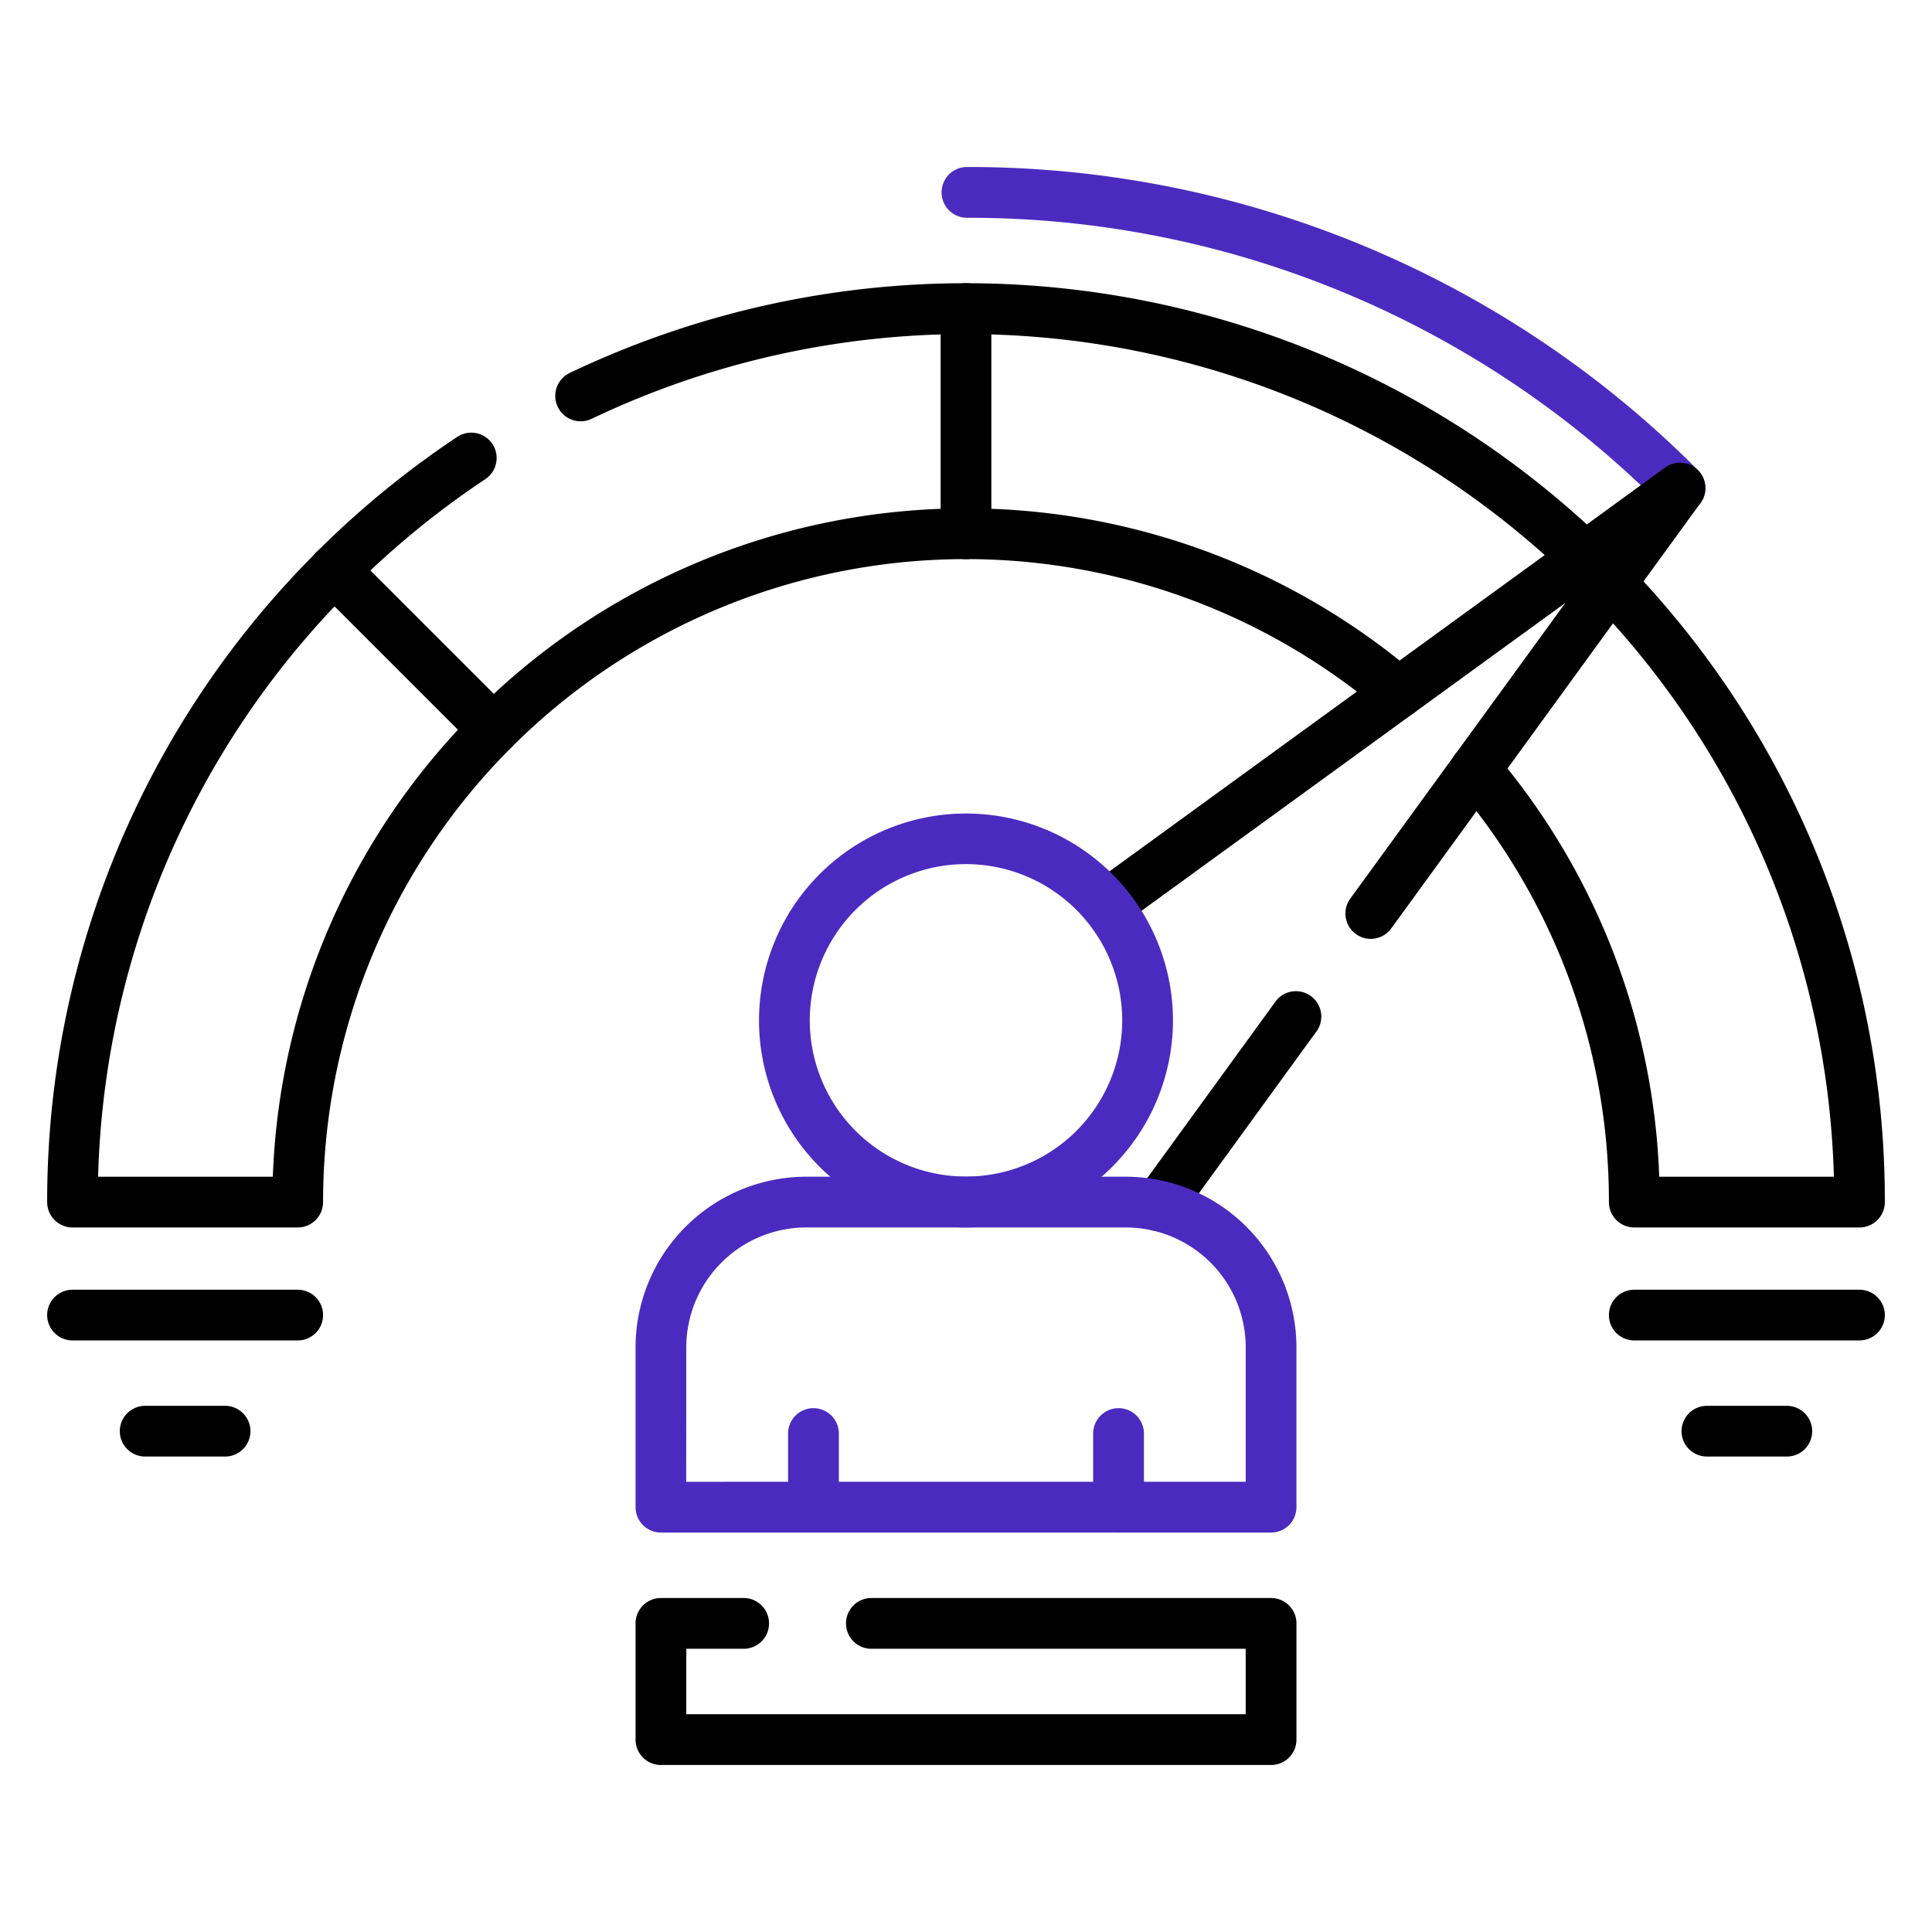 <svg id="Layer_1" data-name="Layer 1" xmlns="http://www.w3.org/2000/svg" viewBox="0 0 512 512"><defs><style>.cls-1{fill:#4b2bbf;}</style></defs><g id="g2755"><g id="g2761"><g id="path2763"><path class="cls-1" d="M445.21,136.08a6.7,6.7,0,0,1-4.76-2A259.13,259.13,0,0,0,256,57.71a6.73,6.73,0,0,1,0-13.45,272.51,272.51,0,0,1,194,80.35,6.72,6.72,0,0,1-4.75,11.47Z"/></g></g><g id="g2765"><g id="path2767"><path d="M419.93,154.45a6.7,6.7,0,0,1-4.65-1.88A230.22,230.22,0,0,0,156.77,111,6.72,6.72,0,0,1,151,98.83a243.71,243.71,0,0,1,273.63,44,6.73,6.73,0,0,1-4.66,11.58Z"/></g></g><g id="g2769"><g id="path2771"><path d="M78.9,325.29H19.22a6.72,6.72,0,0,1-6.72-6.73A242.81,242.81,0,0,1,83.4,146.83q.19-.22.42-.45a244.1,244.1,0,0,1,37.35-30.6,6.72,6.72,0,1,1,7.44,11.2,230.19,230.19,0,0,0-34.87,28.49c-.13.15-.26.3-.4.44A228.44,228.44,0,0,0,26,311.84H72.3A183.82,183.82,0,0,1,375,178.44a6.72,6.72,0,1,1-8.71,10.24A170.38,170.38,0,0,0,85.62,318.56,6.72,6.72,0,0,1,78.9,325.29Z"/></g></g><g id="g2773"><g id="path2775"><path d="M492.78,325.29H433.1a6.72,6.72,0,0,1-6.72-6.73,169.73,169.73,0,0,0-40.5-110.27,6.72,6.72,0,0,1,10.25-8.7,183.2,183.2,0,0,1,43.58,112.25H486a228.83,228.83,0,0,0-64-152.53,6.73,6.73,0,0,1,9.7-9.32A242.3,242.3,0,0,1,499.5,318.56,6.72,6.72,0,0,1,492.78,325.29Z"/></g></g><g id="g2777"><g id="path2779"><path d="M130.77,200.06a6.7,6.7,0,0,1-4.75-2l-42.2-42.2a6.72,6.72,0,1,1,9.51-9.51l42.19,42.2a6.73,6.73,0,0,1-4.75,11.48Z"/></g></g><g id="g2781"><g id="path2783"><path d="M256,148.19a6.72,6.72,0,0,1-6.72-6.73V81.79a6.72,6.72,0,1,1,13.44,0v59.67A6.72,6.72,0,0,1,256,148.19Z"/></g></g><g id="g2785"><g id="path2787"><path d="M363.27,248.81a6.64,6.64,0,0,1-3.94-1.28,6.72,6.72,0,0,1-1.49-9.39l57-78.37L298.37,244.38a6.72,6.72,0,0,1-7.9-10.88L441.25,123.92a6.72,6.72,0,0,1,9.39,9.39L368.72,246A6.73,6.73,0,0,1,363.27,248.81Z"/></g></g><g id="g2789"><g id="path2791"><path d="M307,326.27a6.73,6.73,0,0,1-5.43-10.68l36.68-50.48A6.73,6.73,0,0,1,349.12,273L312.43,323.5A6.7,6.7,0,0,1,307,326.27Z"/></g></g><g id="g2793"><g id="path2795"><path class="cls-1" d="M336.85,406.14H175.15a6.72,6.72,0,0,1-6.72-6.72V357.07a45.27,45.27,0,0,1,45.22-45.23h84.7a45.27,45.27,0,0,1,45.22,45.23v42.35A6.72,6.72,0,0,1,336.85,406.14Zm-155-13.45H330.13V357.07a31.81,31.81,0,0,0-31.78-31.78h-84.7a31.81,31.81,0,0,0-31.78,31.78Z"/></g></g><g id="g2797"><g id="path2799"><path class="cls-1" d="M296.43,406.14a6.72,6.72,0,0,1-6.73-6.72V380.17a6.73,6.73,0,1,1,13.45,0v19.25A6.72,6.72,0,0,1,296.43,406.14Z"/></g></g><g id="g2801"><g id="path2803"><path class="cls-1" d="M215.57,406.14a6.72,6.72,0,0,1-6.72-6.72V380.17a6.73,6.73,0,1,1,13.45,0v19.25A6.72,6.72,0,0,1,215.57,406.14Z"/></g></g><g id="g2805"><g id="path2807"><path class="cls-1" d="M256,325.29a54.85,54.85,0,1,1,54.85-54.85A54.92,54.92,0,0,1,256,325.29ZM256,229a41.4,41.4,0,1,0,41.4,41.4A41.44,41.44,0,0,0,256,229Z"/></g></g><g id="g2809"><g id="path2811"><path d="M336.85,467.74H175.15a6.72,6.72,0,0,1-6.72-6.73V430.22a6.72,6.72,0,0,1,6.72-6.73h22.18a6.73,6.73,0,0,1,0,13.45H181.88v17.35H330.12V436.94H230.67a6.73,6.73,0,0,1,0-13.45H336.85a6.72,6.72,0,0,1,6.72,6.73V461A6.72,6.72,0,0,1,336.85,467.74Z"/></g></g><g id="g2813"><g id="path2815"><path d="M492.78,355.23H433.1a6.72,6.72,0,1,1,0-13.44h59.68a6.72,6.72,0,1,1,0,13.44Z"/></g></g><g id="g2817"><g id="path2819"><path d="M473.53,386H452.35a6.72,6.72,0,0,1,0-13.44h21.18a6.72,6.72,0,0,1,0,13.44Z"/></g></g><g id="g2821"><g id="path2823"><path d="M78.9,355.23H19.22a6.72,6.72,0,0,1,0-13.44H78.9a6.72,6.72,0,0,1,0,13.44Z"/></g></g><g id="g2825"><g id="path2827"><path d="M59.65,386H38.47a6.72,6.72,0,1,1,0-13.44H59.65a6.72,6.72,0,1,1,0,13.44Z"/></g></g></g></svg>